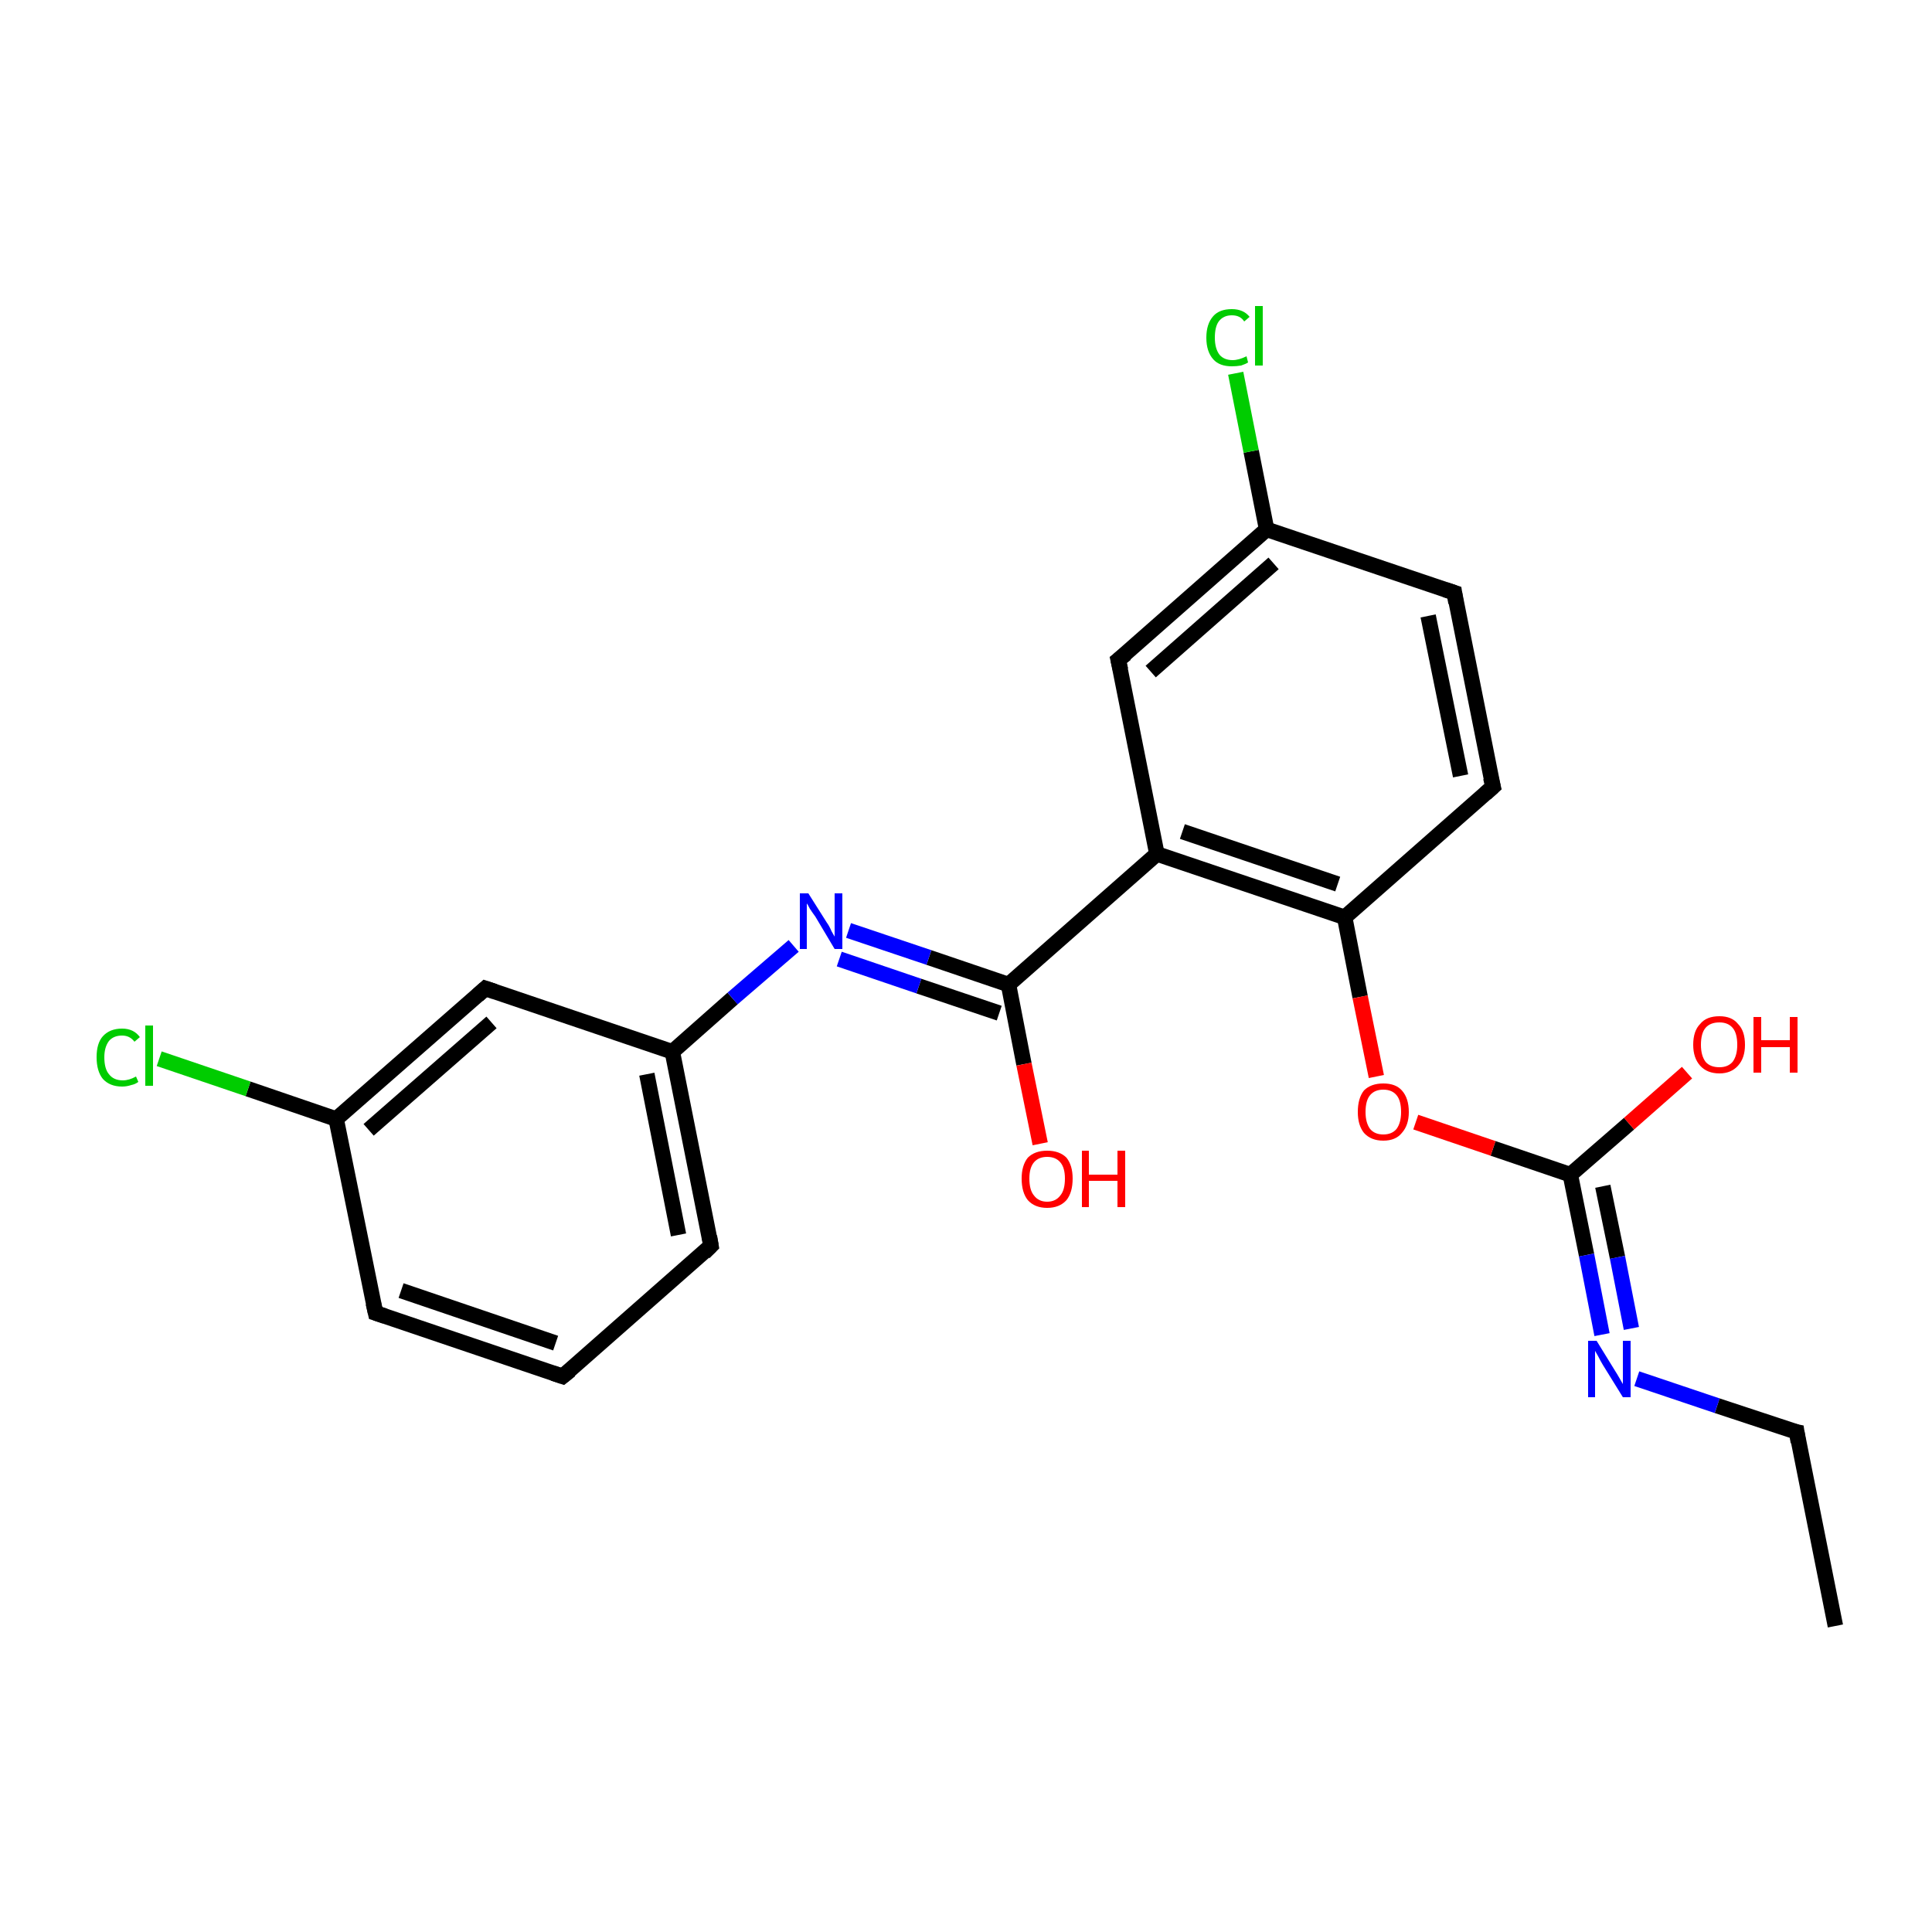<?xml version='1.0' encoding='iso-8859-1'?>
<svg version='1.1' baseProfile='full'
              xmlns='http://www.w3.org/2000/svg'
                      xmlns:rdkit='http://www.rdkit.org/xml'
                      xmlns:xlink='http://www.w3.org/1999/xlink'
                  xml:space='preserve'
width='250px' height='250px' viewBox='0 0 250 250'>
<!-- END OF HEADER -->
<rect style='opacity:1.0;fill:#FFFFFF;stroke:none' width='250.0' height='250.0' x='0.0' y='0.0'> </rect>
<path class='bond-0 atom-0 atom-1' d='M 237.5,210.4 L 232.5,185.3' style='fill:none;fill-rule:evenodd;stroke:#000000;stroke-width:2.0px;stroke-linecap:butt;stroke-linejoin:miter;stroke-opacity:1' />
<path class='bond-1 atom-1 atom-18' d='M 232.5,185.3 L 222.2,181.9' style='fill:none;fill-rule:evenodd;stroke:#000000;stroke-width:2.0px;stroke-linecap:butt;stroke-linejoin:miter;stroke-opacity:1' />
<path class='bond-1 atom-1 atom-18' d='M 222.2,181.9 L 211.8,178.4' style='fill:none;fill-rule:evenodd;stroke:#0000FF;stroke-width:2.0px;stroke-linecap:butt;stroke-linejoin:miter;stroke-opacity:1' />
<path class='bond-2 atom-2 atom-3' d='M 72.8,178.1 L 48.6,169.9' style='fill:none;fill-rule:evenodd;stroke:#000000;stroke-width:2.0px;stroke-linecap:butt;stroke-linejoin:miter;stroke-opacity:1' />
<path class='bond-2 atom-2 atom-3' d='M 71.9,173.8 L 51.9,167.0' style='fill:none;fill-rule:evenodd;stroke:#000000;stroke-width:2.0px;stroke-linecap:butt;stroke-linejoin:miter;stroke-opacity:1' />
<path class='bond-3 atom-2 atom-4' d='M 72.8,178.1 L 92.0,161.2' style='fill:none;fill-rule:evenodd;stroke:#000000;stroke-width:2.0px;stroke-linecap:butt;stroke-linejoin:miter;stroke-opacity:1' />
<path class='bond-4 atom-3 atom-9' d='M 48.6,169.9 L 43.5,144.8' style='fill:none;fill-rule:evenodd;stroke:#000000;stroke-width:2.0px;stroke-linecap:butt;stroke-linejoin:miter;stroke-opacity:1' />
<path class='bond-5 atom-4 atom-11' d='M 92.0,161.2 L 87.0,136.1' style='fill:none;fill-rule:evenodd;stroke:#000000;stroke-width:2.0px;stroke-linecap:butt;stroke-linejoin:miter;stroke-opacity:1' />
<path class='bond-5 atom-4 atom-11' d='M 87.8,159.8 L 83.7,139.0' style='fill:none;fill-rule:evenodd;stroke:#000000;stroke-width:2.0px;stroke-linecap:butt;stroke-linejoin:miter;stroke-opacity:1' />
<path class='bond-6 atom-5 atom-6' d='M 188.2,76.7 L 193.2,101.8' style='fill:none;fill-rule:evenodd;stroke:#000000;stroke-width:2.0px;stroke-linecap:butt;stroke-linejoin:miter;stroke-opacity:1' />
<path class='bond-6 atom-5 atom-6' d='M 184.8,79.7 L 189.0,100.4' style='fill:none;fill-rule:evenodd;stroke:#000000;stroke-width:2.0px;stroke-linecap:butt;stroke-linejoin:miter;stroke-opacity:1' />
<path class='bond-7 atom-5 atom-10' d='M 188.2,76.7 L 163.9,68.5' style='fill:none;fill-rule:evenodd;stroke:#000000;stroke-width:2.0px;stroke-linecap:butt;stroke-linejoin:miter;stroke-opacity:1' />
<path class='bond-8 atom-6 atom-13' d='M 193.2,101.8 L 174.0,118.7' style='fill:none;fill-rule:evenodd;stroke:#000000;stroke-width:2.0px;stroke-linecap:butt;stroke-linejoin:miter;stroke-opacity:1' />
<path class='bond-9 atom-7 atom-9' d='M 62.8,127.9 L 43.5,144.8' style='fill:none;fill-rule:evenodd;stroke:#000000;stroke-width:2.0px;stroke-linecap:butt;stroke-linejoin:miter;stroke-opacity:1' />
<path class='bond-9 atom-7 atom-9' d='M 63.6,132.3 L 47.7,146.2' style='fill:none;fill-rule:evenodd;stroke:#000000;stroke-width:2.0px;stroke-linecap:butt;stroke-linejoin:miter;stroke-opacity:1' />
<path class='bond-10 atom-7 atom-11' d='M 62.8,127.9 L 87.0,136.1' style='fill:none;fill-rule:evenodd;stroke:#000000;stroke-width:2.0px;stroke-linecap:butt;stroke-linejoin:miter;stroke-opacity:1' />
<path class='bond-11 atom-8 atom-10' d='M 144.7,85.4 L 163.9,68.5' style='fill:none;fill-rule:evenodd;stroke:#000000;stroke-width:2.0px;stroke-linecap:butt;stroke-linejoin:miter;stroke-opacity:1' />
<path class='bond-11 atom-8 atom-10' d='M 148.9,86.9 L 164.8,72.9' style='fill:none;fill-rule:evenodd;stroke:#000000;stroke-width:2.0px;stroke-linecap:butt;stroke-linejoin:miter;stroke-opacity:1' />
<path class='bond-12 atom-8 atom-12' d='M 144.7,85.4 L 149.7,110.5' style='fill:none;fill-rule:evenodd;stroke:#000000;stroke-width:2.0px;stroke-linecap:butt;stroke-linejoin:miter;stroke-opacity:1' />
<path class='bond-13 atom-9 atom-16' d='M 43.5,144.8 L 32.1,140.9' style='fill:none;fill-rule:evenodd;stroke:#000000;stroke-width:2.0px;stroke-linecap:butt;stroke-linejoin:miter;stroke-opacity:1' />
<path class='bond-13 atom-9 atom-16' d='M 32.1,140.9 L 20.6,137.0' style='fill:none;fill-rule:evenodd;stroke:#00CC00;stroke-width:2.0px;stroke-linecap:butt;stroke-linejoin:miter;stroke-opacity:1' />
<path class='bond-14 atom-10 atom-17' d='M 163.9,68.5 L 161.9,58.4' style='fill:none;fill-rule:evenodd;stroke:#000000;stroke-width:2.0px;stroke-linecap:butt;stroke-linejoin:miter;stroke-opacity:1' />
<path class='bond-14 atom-10 atom-17' d='M 161.9,58.4 L 159.9,48.3' style='fill:none;fill-rule:evenodd;stroke:#00CC00;stroke-width:2.0px;stroke-linecap:butt;stroke-linejoin:miter;stroke-opacity:1' />
<path class='bond-15 atom-11 atom-19' d='M 87.0,136.1 L 94.8,129.2' style='fill:none;fill-rule:evenodd;stroke:#000000;stroke-width:2.0px;stroke-linecap:butt;stroke-linejoin:miter;stroke-opacity:1' />
<path class='bond-15 atom-11 atom-19' d='M 94.8,129.2 L 102.7,122.4' style='fill:none;fill-rule:evenodd;stroke:#0000FF;stroke-width:2.0px;stroke-linecap:butt;stroke-linejoin:miter;stroke-opacity:1' />
<path class='bond-16 atom-12 atom-13' d='M 149.7,110.5 L 174.0,118.7' style='fill:none;fill-rule:evenodd;stroke:#000000;stroke-width:2.0px;stroke-linecap:butt;stroke-linejoin:miter;stroke-opacity:1' />
<path class='bond-16 atom-12 atom-13' d='M 153.0,107.6 L 173.1,114.4' style='fill:none;fill-rule:evenodd;stroke:#000000;stroke-width:2.0px;stroke-linecap:butt;stroke-linejoin:miter;stroke-opacity:1' />
<path class='bond-17 atom-12 atom-14' d='M 149.7,110.5 L 130.5,127.4' style='fill:none;fill-rule:evenodd;stroke:#000000;stroke-width:2.0px;stroke-linecap:butt;stroke-linejoin:miter;stroke-opacity:1' />
<path class='bond-18 atom-13 atom-22' d='M 174.0,118.7 L 176.0,129.0' style='fill:none;fill-rule:evenodd;stroke:#000000;stroke-width:2.0px;stroke-linecap:butt;stroke-linejoin:miter;stroke-opacity:1' />
<path class='bond-18 atom-13 atom-22' d='M 176.0,129.0 L 178.1,139.3' style='fill:none;fill-rule:evenodd;stroke:#FF0000;stroke-width:2.0px;stroke-linecap:butt;stroke-linejoin:miter;stroke-opacity:1' />
<path class='bond-19 atom-14 atom-19' d='M 130.5,127.4 L 120.2,123.9' style='fill:none;fill-rule:evenodd;stroke:#000000;stroke-width:2.0px;stroke-linecap:butt;stroke-linejoin:miter;stroke-opacity:1' />
<path class='bond-19 atom-14 atom-19' d='M 120.2,123.9 L 109.8,120.4' style='fill:none;fill-rule:evenodd;stroke:#0000FF;stroke-width:2.0px;stroke-linecap:butt;stroke-linejoin:miter;stroke-opacity:1' />
<path class='bond-19 atom-14 atom-19' d='M 129.3,131.1 L 118.9,127.6' style='fill:none;fill-rule:evenodd;stroke:#000000;stroke-width:2.0px;stroke-linecap:butt;stroke-linejoin:miter;stroke-opacity:1' />
<path class='bond-19 atom-14 atom-19' d='M 118.9,127.6 L 108.6,124.1' style='fill:none;fill-rule:evenodd;stroke:#0000FF;stroke-width:2.0px;stroke-linecap:butt;stroke-linejoin:miter;stroke-opacity:1' />
<path class='bond-20 atom-14 atom-20' d='M 130.5,127.4 L 132.5,137.7' style='fill:none;fill-rule:evenodd;stroke:#000000;stroke-width:2.0px;stroke-linecap:butt;stroke-linejoin:miter;stroke-opacity:1' />
<path class='bond-20 atom-14 atom-20' d='M 132.5,137.7 L 134.6,148.0' style='fill:none;fill-rule:evenodd;stroke:#FF0000;stroke-width:2.0px;stroke-linecap:butt;stroke-linejoin:miter;stroke-opacity:1' />
<path class='bond-21 atom-15 atom-18' d='M 203.2,152.0 L 205.3,162.4' style='fill:none;fill-rule:evenodd;stroke:#000000;stroke-width:2.0px;stroke-linecap:butt;stroke-linejoin:miter;stroke-opacity:1' />
<path class='bond-21 atom-15 atom-18' d='M 205.3,162.4 L 207.3,172.7' style='fill:none;fill-rule:evenodd;stroke:#0000FF;stroke-width:2.0px;stroke-linecap:butt;stroke-linejoin:miter;stroke-opacity:1' />
<path class='bond-21 atom-15 atom-18' d='M 207.4,153.5 L 209.3,162.7' style='fill:none;fill-rule:evenodd;stroke:#000000;stroke-width:2.0px;stroke-linecap:butt;stroke-linejoin:miter;stroke-opacity:1' />
<path class='bond-21 atom-15 atom-18' d='M 209.3,162.7 L 211.1,171.9' style='fill:none;fill-rule:evenodd;stroke:#0000FF;stroke-width:2.0px;stroke-linecap:butt;stroke-linejoin:miter;stroke-opacity:1' />
<path class='bond-22 atom-15 atom-21' d='M 203.2,152.0 L 210.8,145.4' style='fill:none;fill-rule:evenodd;stroke:#000000;stroke-width:2.0px;stroke-linecap:butt;stroke-linejoin:miter;stroke-opacity:1' />
<path class='bond-22 atom-15 atom-21' d='M 210.8,145.4 L 218.3,138.8' style='fill:none;fill-rule:evenodd;stroke:#FF0000;stroke-width:2.0px;stroke-linecap:butt;stroke-linejoin:miter;stroke-opacity:1' />
<path class='bond-23 atom-15 atom-22' d='M 203.2,152.0 L 193.2,148.6' style='fill:none;fill-rule:evenodd;stroke:#000000;stroke-width:2.0px;stroke-linecap:butt;stroke-linejoin:miter;stroke-opacity:1' />
<path class='bond-23 atom-15 atom-22' d='M 193.2,148.6 L 183.2,145.2' style='fill:none;fill-rule:evenodd;stroke:#FF0000;stroke-width:2.0px;stroke-linecap:butt;stroke-linejoin:miter;stroke-opacity:1' />
<path d='M 232.7,186.6 L 232.5,185.3 L 232.0,185.2' style='fill:none;stroke:#000000;stroke-width:2.0px;stroke-linecap:butt;stroke-linejoin:miter;stroke-opacity:1;' />
<path d='M 71.6,177.7 L 72.8,178.1 L 73.8,177.3' style='fill:none;stroke:#000000;stroke-width:2.0px;stroke-linecap:butt;stroke-linejoin:miter;stroke-opacity:1;' />
<path d='M 49.8,170.3 L 48.6,169.9 L 48.3,168.6' style='fill:none;stroke:#000000;stroke-width:2.0px;stroke-linecap:butt;stroke-linejoin:miter;stroke-opacity:1;' />
<path d='M 91.1,162.1 L 92.0,161.2 L 91.8,160.0' style='fill:none;stroke:#000000;stroke-width:2.0px;stroke-linecap:butt;stroke-linejoin:miter;stroke-opacity:1;' />
<path d='M 188.4,78.0 L 188.2,76.7 L 187.0,76.3' style='fill:none;stroke:#000000;stroke-width:2.0px;stroke-linecap:butt;stroke-linejoin:miter;stroke-opacity:1;' />
<path d='M 192.9,100.6 L 193.2,101.8 L 192.2,102.7' style='fill:none;stroke:#000000;stroke-width:2.0px;stroke-linecap:butt;stroke-linejoin:miter;stroke-opacity:1;' />
<path d='M 61.8,128.8 L 62.8,127.9 L 64.0,128.3' style='fill:none;stroke:#000000;stroke-width:2.0px;stroke-linecap:butt;stroke-linejoin:miter;stroke-opacity:1;' />
<path d='M 145.7,84.6 L 144.7,85.4 L 145.0,86.7' style='fill:none;stroke:#000000;stroke-width:2.0px;stroke-linecap:butt;stroke-linejoin:miter;stroke-opacity:1;' />
<path class='atom-16' d='M 12.5 136.8
Q 12.5 135.0, 13.3 134.1
Q 14.2 133.1, 15.8 133.1
Q 17.3 133.1, 18.1 134.2
L 17.4 134.8
Q 16.8 134.0, 15.8 134.0
Q 14.7 134.0, 14.1 134.7
Q 13.5 135.5, 13.5 136.8
Q 13.5 138.3, 14.1 139.0
Q 14.7 139.8, 15.9 139.8
Q 16.7 139.8, 17.6 139.3
L 17.9 140.0
Q 17.5 140.3, 17.0 140.4
Q 16.4 140.6, 15.8 140.6
Q 14.2 140.6, 13.3 139.6
Q 12.5 138.6, 12.5 136.8
' fill='#00CC00'/>
<path class='atom-16' d='M 18.8 132.7
L 19.8 132.7
L 19.8 140.5
L 18.8 140.5
L 18.8 132.7
' fill='#00CC00'/>
<path class='atom-17' d='M 156.1 43.7
Q 156.1 41.9, 157.0 40.9
Q 157.8 40.0, 159.4 40.0
Q 160.9 40.0, 161.7 41.0
L 161.0 41.6
Q 160.5 40.8, 159.4 40.8
Q 158.3 40.8, 157.7 41.6
Q 157.2 42.3, 157.2 43.7
Q 157.2 45.1, 157.8 45.9
Q 158.4 46.6, 159.5 46.6
Q 160.3 46.6, 161.3 46.1
L 161.5 46.9
Q 161.2 47.1, 160.6 47.3
Q 160.0 47.4, 159.4 47.4
Q 157.8 47.4, 157.0 46.5
Q 156.1 45.5, 156.1 43.7
' fill='#00CC00'/>
<path class='atom-17' d='M 162.4 39.6
L 163.4 39.6
L 163.4 47.3
L 162.4 47.3
L 162.4 39.6
' fill='#00CC00'/>
<path class='atom-18' d='M 206.6 173.5
L 209.0 177.4
Q 209.2 177.7, 209.6 178.4
Q 210.0 179.1, 210.0 179.1
L 210.0 173.5
L 211.0 173.5
L 211.0 180.8
L 210.0 180.8
L 207.4 176.6
Q 207.1 176.1, 206.8 175.5
Q 206.5 175.0, 206.4 174.8
L 206.4 180.8
L 205.5 180.8
L 205.5 173.5
L 206.6 173.5
' fill='#0000FF'/>
<path class='atom-19' d='M 104.6 115.6
L 107.0 119.4
Q 107.3 119.8, 107.6 120.5
Q 108.0 121.2, 108.0 121.2
L 108.0 115.6
L 109.0 115.6
L 109.0 122.8
L 108.0 122.8
L 105.5 118.6
Q 105.2 118.2, 104.8 117.6
Q 104.5 117.0, 104.4 116.9
L 104.4 122.8
L 103.5 122.8
L 103.5 115.6
L 104.6 115.6
' fill='#0000FF'/>
<path class='atom-20' d='M 132.2 152.5
Q 132.2 150.8, 133.0 149.8
Q 133.9 148.9, 135.5 148.9
Q 137.1 148.9, 138.0 149.8
Q 138.8 150.8, 138.8 152.5
Q 138.8 154.3, 138.0 155.3
Q 137.1 156.3, 135.5 156.3
Q 133.9 156.3, 133.0 155.3
Q 132.2 154.3, 132.2 152.5
M 135.5 155.5
Q 136.6 155.5, 137.2 154.7
Q 137.8 154.0, 137.8 152.5
Q 137.8 151.1, 137.2 150.4
Q 136.6 149.7, 135.5 149.7
Q 134.4 149.7, 133.8 150.4
Q 133.2 151.1, 133.2 152.5
Q 133.2 154.0, 133.8 154.7
Q 134.4 155.5, 135.5 155.5
' fill='#FF0000'/>
<path class='atom-20' d='M 140.0 148.9
L 140.9 148.9
L 140.9 152.0
L 144.6 152.0
L 144.6 148.9
L 145.6 148.9
L 145.6 156.2
L 144.6 156.2
L 144.6 152.8
L 140.9 152.8
L 140.9 156.2
L 140.0 156.2
L 140.0 148.9
' fill='#FF0000'/>
<path class='atom-21' d='M 219.1 135.2
Q 219.1 133.4, 220.0 132.5
Q 220.8 131.5, 222.5 131.5
Q 224.1 131.5, 224.9 132.5
Q 225.8 133.4, 225.8 135.2
Q 225.8 136.9, 224.9 137.9
Q 224.0 138.9, 222.5 138.9
Q 220.9 138.9, 220.0 137.9
Q 219.1 136.9, 219.1 135.2
M 222.5 138.1
Q 223.6 138.1, 224.2 137.4
Q 224.8 136.6, 224.8 135.2
Q 224.8 133.7, 224.2 133.0
Q 223.6 132.3, 222.5 132.3
Q 221.3 132.3, 220.7 133.0
Q 220.1 133.7, 220.1 135.2
Q 220.1 136.6, 220.7 137.4
Q 221.3 138.1, 222.5 138.1
' fill='#FF0000'/>
<path class='atom-21' d='M 226.9 131.6
L 227.9 131.6
L 227.9 134.6
L 231.6 134.6
L 231.6 131.6
L 232.6 131.6
L 232.6 138.8
L 231.6 138.8
L 231.6 135.5
L 227.9 135.5
L 227.9 138.8
L 226.9 138.8
L 226.9 131.6
' fill='#FF0000'/>
<path class='atom-22' d='M 175.7 143.9
Q 175.7 142.1, 176.5 141.1
Q 177.4 140.2, 179.0 140.2
Q 180.6 140.2, 181.4 141.1
Q 182.3 142.1, 182.3 143.9
Q 182.3 145.6, 181.4 146.6
Q 180.6 147.6, 179.0 147.6
Q 177.4 147.6, 176.5 146.6
Q 175.7 145.6, 175.7 143.9
M 179.0 146.8
Q 180.1 146.8, 180.7 146.1
Q 181.3 145.3, 181.3 143.9
Q 181.3 142.4, 180.7 141.7
Q 180.1 141.0, 179.0 141.0
Q 177.9 141.0, 177.3 141.7
Q 176.7 142.4, 176.7 143.9
Q 176.7 145.3, 177.3 146.1
Q 177.9 146.8, 179.0 146.8
' fill='#FF0000'/>
</svg>
